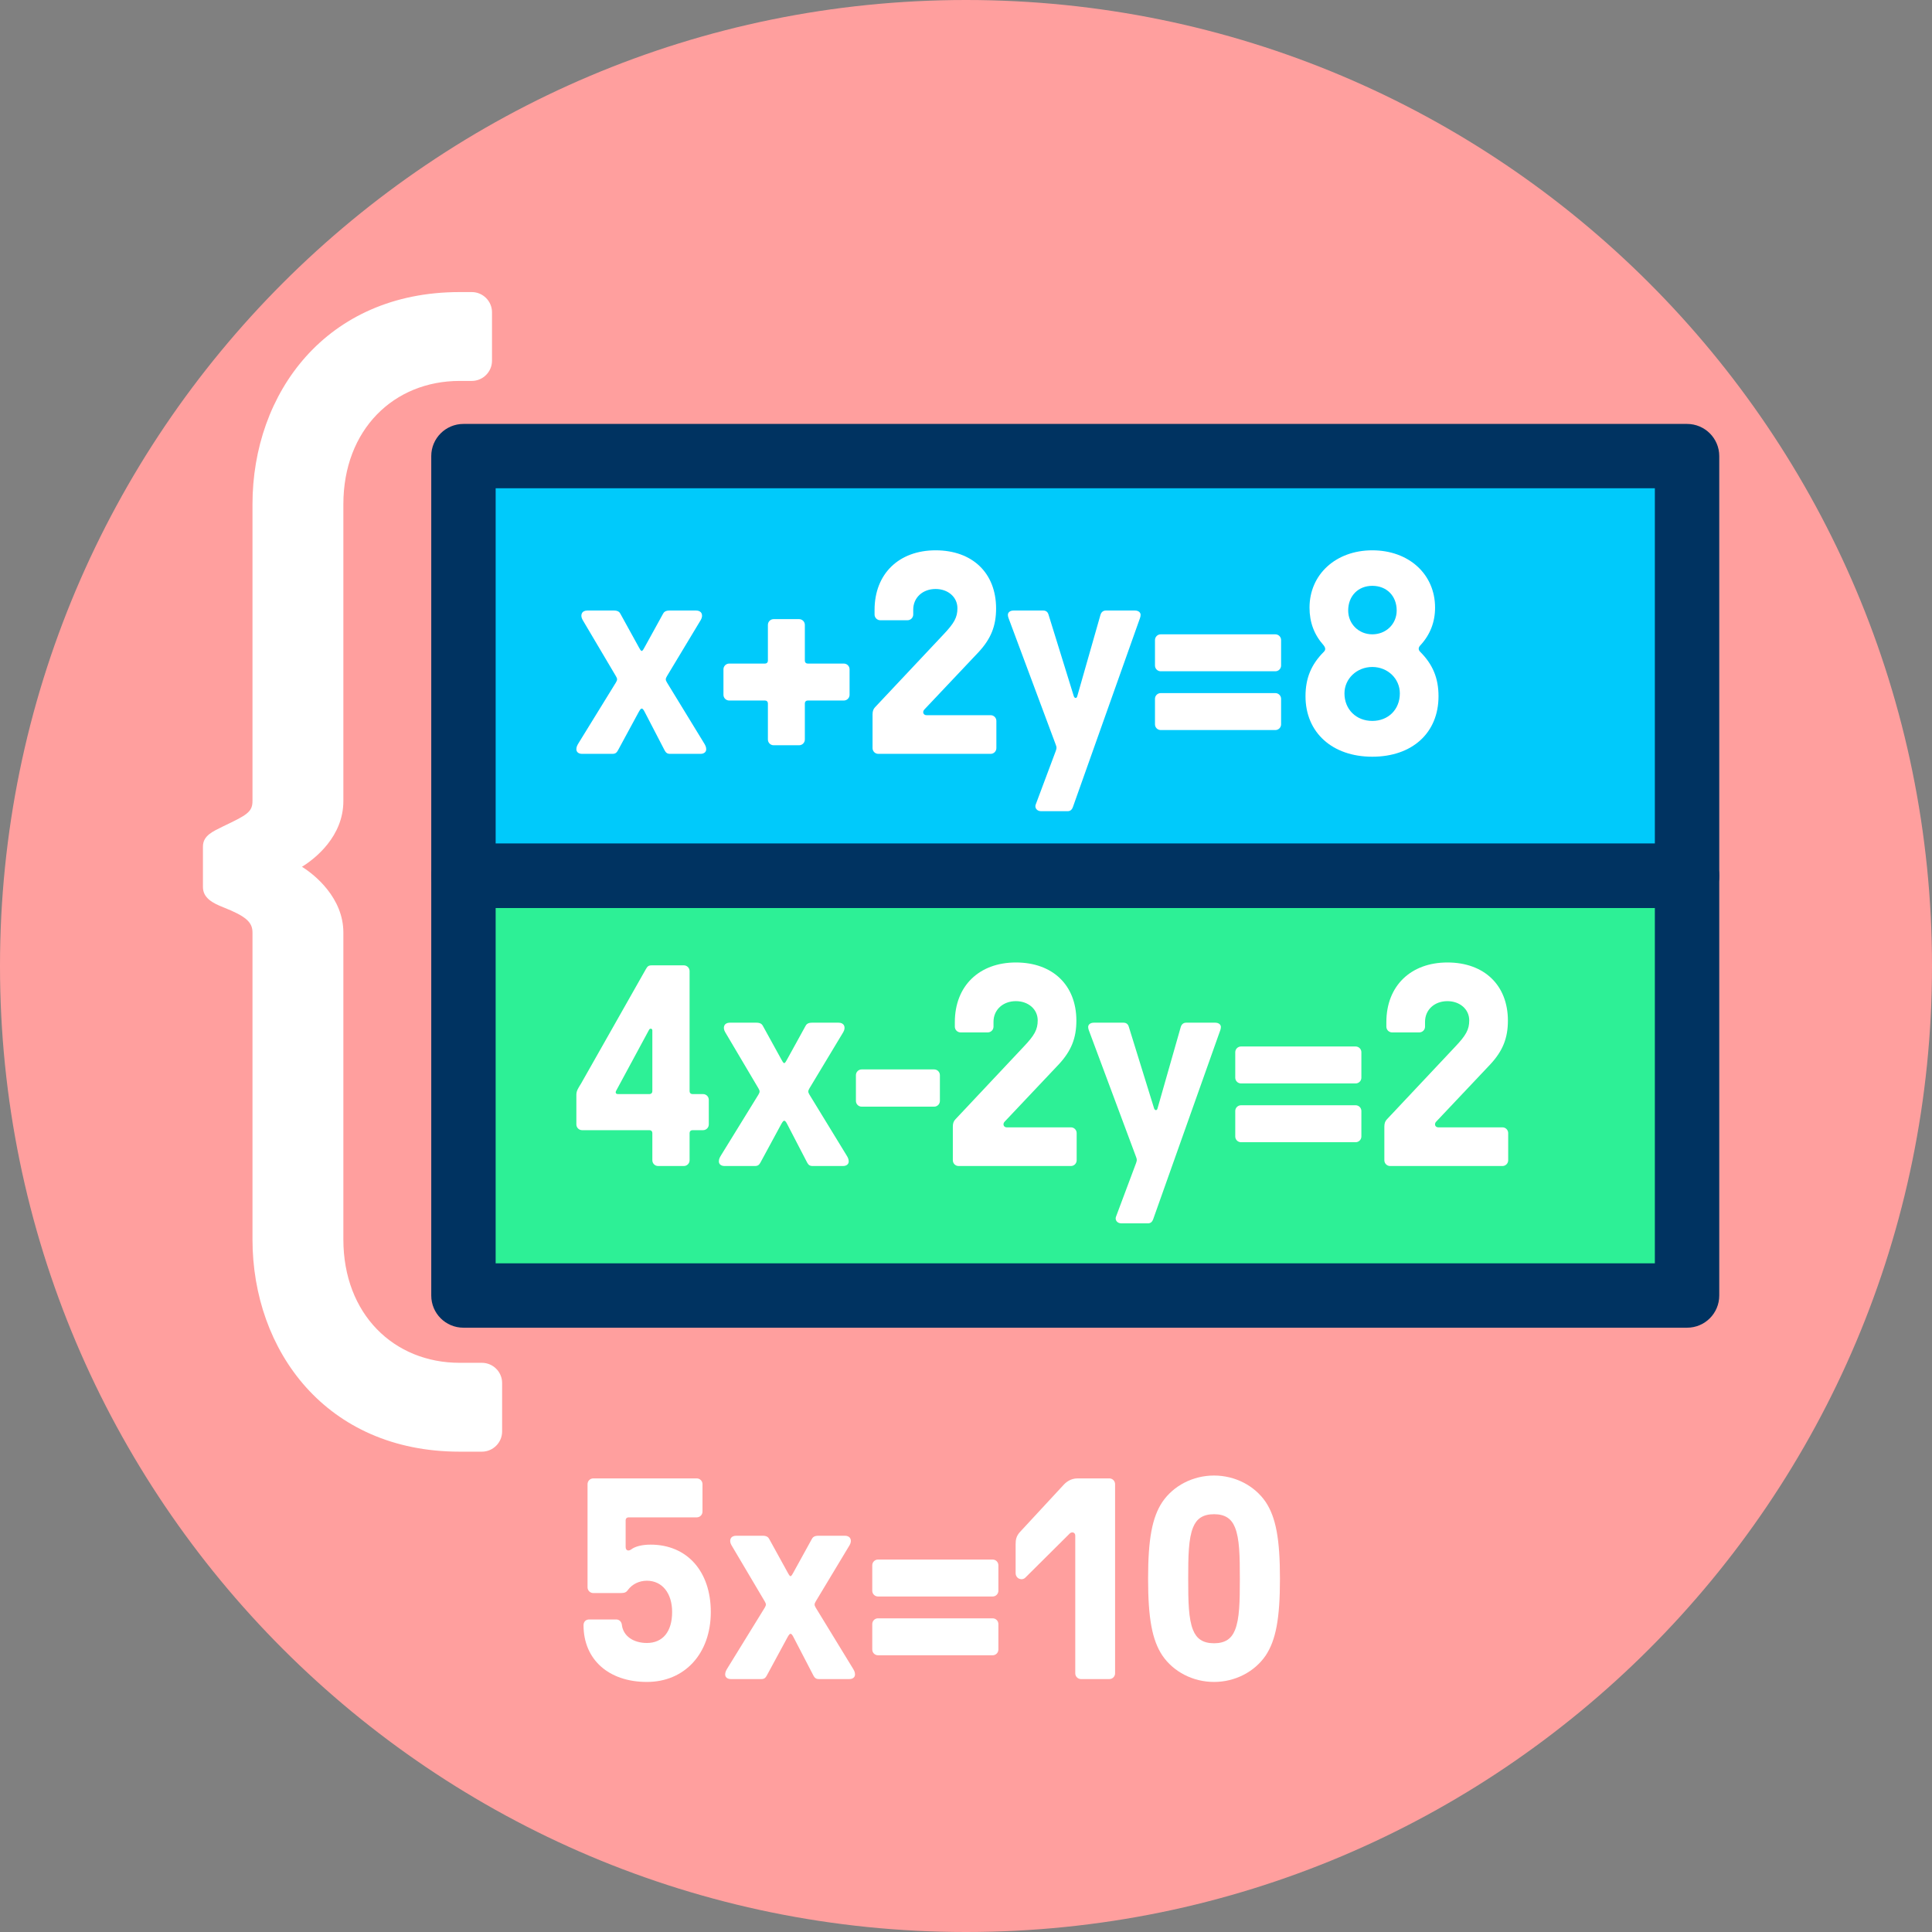 <?xml version="1.0" encoding="UTF-8" standalone="no"?>
<!DOCTYPE svg PUBLIC "-//W3C//DTD SVG 1.1//EN" "http://www.w3.org/Graphics/SVG/1.1/DTD/svg11.dtd">
<svg width="100%" height="100%" viewBox="0 0 120 120" version="1.1" xmlns="http://www.w3.org/2000/svg" xmlns:xlink="http://www.w3.org/1999/xlink" xml:space="preserve" xmlns:serif="http://www.serif.com/" style="fill-rule:evenodd;clip-rule:evenodd;stroke-linejoin:round;stroke-miterlimit:2;">
    <rect x="0" y="0" width="120" height="120" fill="#808080" stroke="none"/>
    <g transform="matrix(1,0,0,1,-143.943,-1116.5)">
        <g id="_2.9" serif:id="2.9" transform="matrix(1,0,0,1,143.943,1116.5)">
            <rect x="0" y="0" width="120" height="120" style="fill:none;"/>
            <g id="Warstwa-1" serif:id="Warstwa 1">
                <g transform="matrix(-1,0,0,1,60,120)">
                    <path d="M0,-120C-33.137,-120 -60,-93.137 -60,-60C-60,-26.863 -33.137,0 0,0C33.137,0 60,-26.863 60,-60C60,-93.137 33.137,-120 0,-120" style="fill:rgb(255,159,158);fill-rule:nonzero;"/>
                </g>
                <g transform="matrix(1,0,0,1,-0.4,-5.6)">
                    <g transform="matrix(1,0,0,1,-143.943,-966.103)">
                        <rect x="173.129" y="1000.03" width="76" height="26.069" style="fill:rgb(0,202,251);"/>
                    </g>
                    <g transform="matrix(1,0,0,1,-143.943,-940.034)">
                        <rect x="173.129" y="1000.03" width="76" height="26.069" style="fill:rgb(45,240,150);"/>
                    </g>
                    <g transform="matrix(1,0,0,1,-143.943,-966.103)">
                        <path d="M251.129,1000.03C251.129,998.929 250.233,998.034 249.129,998.034L173.129,998.034C172.024,998.034 171.129,998.929 171.129,1000.03L171.129,1026.1C171.129,1027.21 172.024,1028.1 173.129,1028.1L249.129,1028.1C250.233,1028.1 251.129,1027.21 251.129,1026.1L251.129,1000.03ZM247.129,1002.03L247.129,1024.1C247.129,1024.1 175.129,1024.1 175.129,1024.1C175.129,1024.1 175.129,1002.03 175.129,1002.03L247.129,1002.03Z" style="fill:rgb(0,51,97);"/>
                    </g>
                    <g transform="matrix(1,0,0,1,-143.943,-940.034)">
                        <path d="M251.129,1000.03C251.129,998.929 250.233,998.034 249.129,998.034L173.129,998.034C172.024,998.034 171.129,998.929 171.129,1000.03L171.129,1026.1C171.129,1027.21 172.024,1028.1 173.129,1028.1L249.129,1028.1C250.233,1028.1 251.129,1027.21 251.129,1026.1L251.129,1000.03ZM247.129,1002.03L247.129,1024.1C247.129,1024.1 175.129,1024.1 175.129,1024.1C175.129,1024.1 175.129,1002.03 175.129,1002.03L247.129,1002.03Z" style="fill:rgb(0,51,97);"/>
                    </g>
                </g>
                <g transform="matrix(0.333,0,0,0.333,12.497,-145.259)">
                    <path d="M76.712,576.824C77.3,576.824 77.514,576.556 77.728,576.182L81.578,569.071C81.845,568.59 82.005,568.376 82.166,568.376C82.326,568.376 82.487,568.536 82.754,569.071L86.443,576.182C86.657,576.556 86.871,576.824 87.459,576.824L93.126,576.824C93.821,576.824 94.196,576.449 94.196,575.968C94.196,575.54 94.035,575.22 93.768,574.792L86.871,563.51C86.71,563.243 86.657,563.082 86.657,562.922C86.657,562.762 86.71,562.601 86.871,562.334L93.18,551.854C93.714,550.945 93.34,550.09 92.324,550.09L87.352,550.09C86.55,550.09 86.283,550.411 86.122,550.731C84.893,552.924 83.823,554.955 82.647,557.041C82.54,557.254 82.326,557.629 82.166,557.629C82.005,557.629 81.792,557.254 81.685,557.041L78.209,550.731C78.049,550.411 77.782,550.09 76.98,550.09L72.007,550.09C70.991,550.09 70.617,550.945 71.152,551.854L77.354,562.334C77.514,562.601 77.568,562.762 77.568,562.922C77.568,563.082 77.514,563.243 77.354,563.51L70.403,574.792C70.136,575.22 69.976,575.54 69.976,575.968C69.976,576.449 70.35,576.824 71.045,576.824L76.712,576.824Z" style="fill:white;fill-rule:nonzero;"/>
                    <path d="M111.524,575.219C112.112,575.219 112.593,574.738 112.593,574.15L112.593,567.411C112.593,567.09 112.807,566.876 113.128,566.876L119.866,566.876C120.455,566.876 120.936,566.395 120.936,565.808L120.936,561.052C120.936,560.465 120.455,559.984 119.866,559.984L113.128,559.984C112.807,559.984 112.593,559.77 112.593,559.449L112.593,552.764C112.593,552.176 112.112,551.694 111.524,551.694L106.769,551.694C106.182,551.694 105.701,552.176 105.701,552.764L105.701,559.449C105.701,559.77 105.487,559.984 105.166,559.984L98.481,559.984C97.893,559.984 97.411,560.465 97.411,561.052L97.411,565.808C97.411,566.395 97.893,566.876 98.481,566.876L105.166,566.876C105.487,566.876 105.701,567.09 105.701,567.411L105.701,574.15C105.701,574.738 106.182,575.219 106.769,575.219L111.524,575.219Z" style="fill:white;fill-rule:nonzero;"/>
                    <path d="M147.25,576.824C147.837,576.824 148.318,576.343 148.318,575.755L148.318,570.679C148.318,570.091 147.837,569.61 147.25,569.61L135.27,569.61C134.681,569.61 134.467,568.968 134.895,568.54L144.952,557.895C147.303,555.38 148.265,552.973 148.265,549.71C148.265,543.08 143.83,538.859 136.983,538.859C130.137,538.859 125.596,543.24 125.596,549.977L125.596,550.833C125.596,551.422 126.076,551.903 126.664,551.903L131.74,551.903C132.328,551.903 132.809,551.422 132.809,550.833L132.809,549.924C132.809,547.677 134.575,546.072 136.984,546.072C139.285,546.072 141.052,547.57 141.052,549.656C141.052,551.368 140.463,552.438 138.429,554.578L125.702,568.112C125.382,568.433 125.221,568.861 125.221,569.45L125.221,575.755C125.221,576.343 125.702,576.824 126.29,576.824L147.25,576.824Z" style="fill:white;fill-rule:nonzero;"/>
                    <path d="M161.585,587.52C162.066,587.52 162.387,587.306 162.601,586.718L174.845,552.229C175.059,551.641 175.219,551.266 175.219,550.892C175.219,550.464 174.845,550.09 174.15,550.09L168.75,550.09C168.268,550.09 167.894,550.357 167.734,550.892L163.403,566.078C163.296,566.506 162.922,566.506 162.761,566.078L158.056,550.892C157.896,550.304 157.522,550.09 157.04,550.09L151.533,550.09C150.838,550.09 150.464,550.464 150.464,550.892C150.464,551.266 150.625,551.587 150.838,552.175L159.393,575.114C159.607,575.649 159.553,575.81 159.393,576.291L155.65,586.29C155.437,586.825 155.811,587.52 156.666,587.52L161.585,587.52Z" style="fill:white;fill-rule:nonzero;"/>
                    <path d="M200.355,561.421C200.943,561.421 201.425,560.94 201.425,560.353L201.425,555.597C201.425,555.01 200.943,554.529 200.355,554.529L178.969,554.529C178.381,554.529 177.9,555.01 177.9,555.597L177.9,560.353C177.9,560.94 178.381,561.421 178.969,561.421L200.355,561.421ZM200.355,572.385C200.943,572.385 201.425,571.904 201.425,571.316L201.425,566.561C201.425,565.973 200.943,565.492 200.355,565.492L178.969,565.492C178.381,565.492 177.9,565.973 177.9,566.561L177.9,571.316C177.9,571.904 178.381,572.385 178.969,572.385L200.355,572.385Z" style="fill:white;fill-rule:nonzero;"/>
                    <path d="M218.435,577.358C225.87,577.358 230.786,572.924 230.786,566.078C230.786,562.706 229.717,560.138 227.366,557.788C226.991,557.414 226.991,556.986 227.419,556.559C229.236,554.582 230.144,552.227 230.144,549.551C230.144,543.293 225.228,538.859 218.435,538.859C211.642,538.859 206.726,543.347 206.726,549.551C206.726,552.281 207.581,554.582 209.344,556.559C209.717,557.04 209.771,557.414 209.397,557.788C207.046,560.138 205.977,562.706 205.977,566.078C205.977,572.871 211,577.358 218.435,577.358ZM218.435,554.529C215.919,554.529 213.939,552.602 213.939,550.087C213.939,547.357 215.812,545.484 218.435,545.484C221.111,545.484 222.984,547.357 222.984,550.087C222.984,552.602 221.004,554.529 218.435,554.529ZM218.435,570.68C215.438,570.68 213.244,568.539 213.244,565.542C213.244,562.813 215.545,560.619 218.435,560.619C221.325,560.619 223.572,562.813 223.572,565.542C223.572,568.539 221.432,570.68 218.435,570.68Z" style="fill:white;fill-rule:nonzero;"/>
                </g>
                <g transform="matrix(0.333,0,0,0.333,12.497,-119.659)">
                    <path d="M90.025,576.824C90.613,576.824 91.094,576.342 91.094,575.754L91.094,570.673C91.094,570.352 91.308,570.139 91.629,570.139L93.607,570.139C94.196,570.139 94.677,569.658 94.677,569.07L94.677,564.475C94.677,563.887 94.196,563.407 93.607,563.407L91.629,563.407C91.308,563.407 91.094,563.193 91.094,562.872L91.094,540.463C91.094,539.875 90.613,539.394 90.025,539.394L84.041,539.394C83.453,539.394 83.239,539.554 82.918,540.142L70.831,561.481C70.403,562.177 69.976,562.765 69.976,563.513L69.976,569.07C69.976,569.658 70.457,570.139 71.045,570.139L83.613,570.139C83.934,570.139 84.148,570.352 84.148,570.673L84.148,575.754C84.148,576.342 84.629,576.824 85.217,576.824L90.025,576.824ZM77.73,563.407C77.356,563.407 77.195,563.139 77.409,562.765L83.56,551.373C83.72,551.106 84.148,551.16 84.148,551.534L84.148,562.872C84.148,563.193 83.934,563.407 83.613,563.407L77.73,563.407Z" style="fill:white;fill-rule:nonzero;"/>
                    <path d="M103.292,576.824C103.88,576.824 104.094,576.556 104.308,576.182L108.158,569.071C108.425,568.59 108.585,568.376 108.746,568.376C108.906,568.376 109.067,568.536 109.334,569.071L113.023,576.182C113.237,576.556 113.451,576.824 114.039,576.824L119.706,576.824C120.401,576.824 120.776,576.449 120.776,575.968C120.776,575.54 120.615,575.22 120.348,574.792L113.451,563.51C113.29,563.243 113.237,563.082 113.237,562.922C113.237,562.762 113.29,562.601 113.451,562.334L119.76,551.854C120.294,550.945 119.92,550.09 118.904,550.09L113.932,550.09C113.13,550.09 112.863,550.411 112.702,550.731C111.473,552.924 110.403,554.955 109.227,557.041C109.12,557.254 108.906,557.629 108.746,557.629C108.585,557.629 108.372,557.254 108.265,557.041L104.789,550.731C104.629,550.411 104.362,550.09 103.56,550.09L98.587,550.09C97.571,550.09 97.197,550.945 97.732,551.854L103.934,562.334C104.094,562.601 104.148,562.762 104.148,562.922C104.148,563.082 104.094,563.243 103.934,563.51L96.983,574.792C96.716,575.22 96.555,575.54 96.555,575.968C96.555,576.449 96.93,576.824 97.625,576.824L103.292,576.824Z" style="fill:white;fill-rule:nonzero;"/>
                    <path d="M123.188,558.807C122.6,558.807 122.119,559.288 122.119,559.876L122.119,564.684C122.119,565.272 122.6,565.753 123.188,565.753L136.713,565.753C137.301,565.753 137.783,565.272 137.783,564.684L137.783,559.876C137.783,559.288 137.301,558.807 136.713,558.807L123.188,558.807Z" style="fill:white;fill-rule:nonzero;"/>
                    <path d="M162.224,576.824C162.812,576.824 163.293,576.343 163.293,575.755L163.293,570.679C163.293,570.091 162.812,569.61 162.224,569.61L150.244,569.61C149.655,569.61 149.442,568.968 149.869,568.54L159.927,557.895C162.278,555.38 163.239,552.973 163.239,549.71C163.239,543.08 158.805,538.859 151.957,538.859C145.112,538.859 140.57,543.24 140.57,549.977L140.57,550.833C140.57,551.422 141.051,551.903 141.639,551.903L146.715,551.903C147.303,551.903 147.783,551.422 147.783,550.833L147.783,549.924C147.783,547.677 149.55,546.072 151.958,546.072C154.26,546.072 156.026,547.57 156.026,549.656C156.026,551.368 155.437,552.438 153.403,554.578L140.677,568.112C140.356,568.433 140.196,568.861 140.196,569.45L140.196,575.755C140.196,576.343 140.677,576.824 141.265,576.824L162.224,576.824Z" style="fill:white;fill-rule:nonzero;"/>
                    <path d="M176.56,587.52C177.041,587.52 177.362,587.306 177.576,586.718L189.819,552.229C190.033,551.641 190.194,551.266 190.194,550.892C190.194,550.464 189.819,550.09 189.124,550.09L183.724,550.09C183.243,550.09 182.869,550.357 182.708,550.892L178.378,566.078C178.271,566.506 177.896,566.506 177.736,566.078L173.031,550.892C172.871,550.304 172.496,550.09 172.015,550.09L166.508,550.09C165.813,550.09 165.439,550.464 165.439,550.892C165.439,551.266 165.599,551.587 165.813,552.175L174.368,575.114C174.581,575.649 174.528,575.81 174.368,576.291L170.625,586.29C170.411,586.825 170.785,587.52 171.641,587.52L176.56,587.52Z" style="fill:white;fill-rule:nonzero;"/>
                    <path d="M215.33,561.421C215.918,561.421 216.399,560.94 216.399,560.353L216.399,555.597C216.399,555.01 215.918,554.529 215.33,554.529L193.944,554.529C193.356,554.529 192.874,555.01 192.874,555.597L192.874,560.353C192.874,560.94 193.356,561.421 193.944,561.421L215.33,561.421ZM215.33,572.385C215.918,572.385 216.399,571.904 216.399,571.316L216.399,566.561C216.399,565.973 215.918,565.492 215.33,565.492L193.944,565.492C193.356,565.492 192.874,565.973 192.874,566.561L192.874,571.316C192.874,571.904 193.356,572.385 193.944,572.385L215.33,572.385Z" style="fill:white;fill-rule:nonzero;"/>
                    <path d="M242.713,576.824C243.301,576.824 243.781,576.343 243.781,575.755L243.781,570.679C243.781,570.091 243.301,569.61 242.713,569.61L230.733,569.61C230.144,569.61 229.93,568.968 230.358,568.54L240.415,557.895C242.766,555.38 243.728,552.973 243.728,549.71C243.728,543.08 239.293,538.859 232.446,538.859C225.6,538.859 221.059,543.24 221.059,549.977L221.059,550.833C221.059,551.422 221.54,551.903 222.127,551.903L227.203,551.903C227.791,551.903 228.272,551.422 228.272,550.833L228.272,549.924C228.272,547.677 230.038,546.072 232.447,546.072C234.748,546.072 236.515,547.57 236.515,549.656C236.515,551.368 235.926,552.438 233.892,554.578L221.165,568.112C220.845,568.433 220.684,568.861 220.684,569.45L220.684,575.755C220.684,576.343 221.165,576.824 221.753,576.824L242.713,576.824Z" style="fill:white;fill-rule:nonzero;"/>
                </g>
                <g transform="matrix(0.641,0,0,0.641,-110.053,-580.205)">
                    <path d="M218.384,1045.82C219.462,1045.82 220.344,1044.94 220.344,1043.86L220.344,1039.16C220.344,1038.09 219.462,1037.21 218.384,1037.21L216.228,1037.21C209.86,1037.21 204.961,1032.5 204.961,1025.25L204.961,995.517C204.961,992.185 202.221,989.931 200.949,989.147C202.221,988.363 204.961,986.207 204.961,982.777L204.961,954.023C204.961,946.771 209.86,942.067 216.228,942.067L217.404,942.067C218.482,942.067 219.364,941.187 219.364,940.11L219.364,935.414C219.364,934.338 218.482,933.457 217.404,933.457L216.228,933.457C203.297,933.457 196.155,943.243 196.155,954.023L196.155,982.777C196.155,983.855 195.567,984.149 193.314,985.227C192.334,985.717 191.354,986.109 191.354,987.187L191.354,991.107C191.354,992.185 192.334,992.675 193.314,993.067C195.567,993.949 196.155,994.537 196.155,995.517L196.155,1025.25C196.155,1036.03 203.297,1045.82 216.228,1045.82L218.384,1045.82Z" style="fill:white;fill-rule:nonzero;"/>
                </g>
            </g>
            <g transform="matrix(0.333,0,0,0.333,12.497,-87.792)">
                <path d="M83.128,577.358C90.189,577.358 95.051,572.069 95.051,564.312C95.051,556.717 90.617,551.748 83.824,551.748C82.272,551.748 80.934,552.068 80.184,552.656C79.649,553.031 79.168,552.817 79.168,552.175L79.168,547.196C79.168,546.875 79.382,546.66 79.703,546.66L92.433,546.66C93.021,546.66 93.502,546.18 93.502,545.592L93.502,540.462C93.502,539.875 93.021,539.394 92.433,539.394L73.13,539.394C72.542,539.394 72.061,539.875 72.061,540.462L72.061,559.711C72.061,560.298 72.542,560.779 73.13,560.779L78.313,560.779C78.954,560.779 79.328,560.619 79.596,560.192C80.399,559.122 81.683,558.48 83.128,558.48C85.965,558.48 87.838,560.781 87.838,564.312C87.838,568.005 86.072,570.092 83.128,570.092C80.613,570.092 78.74,568.807 78.473,566.774C78.419,566.132 77.992,565.704 77.404,565.704L72.382,565.704C71.74,565.704 71.313,566.132 71.313,566.774C71.313,573.191 76.015,577.358 83.128,577.358Z" style="fill:white;fill-rule:nonzero;"/>
                <path d="M104.469,576.824C105.057,576.824 105.271,576.556 105.485,576.182L109.334,569.071C109.602,568.59 109.762,568.376 109.922,568.376C110.083,568.376 110.243,568.536 110.51,569.071L114.2,576.182C114.414,576.556 114.627,576.824 115.215,576.824L120.883,576.824C121.578,576.824 121.952,576.449 121.952,575.968C121.952,575.54 121.792,575.22 121.524,574.792L114.627,563.51C114.467,563.243 114.414,563.082 114.414,562.922C114.414,562.762 114.467,562.601 114.627,562.334L120.936,551.854C121.471,550.945 121.097,550.09 120.081,550.09L115.109,550.09C114.307,550.09 114.039,550.411 113.879,550.731C112.649,552.924 111.58,554.955 110.404,557.041C110.297,557.254 110.083,557.629 109.922,557.629C109.762,557.629 109.548,557.254 109.441,557.041L105.966,550.731C105.805,550.411 105.538,550.09 104.736,550.09L99.764,550.09C98.748,550.09 98.374,550.945 98.908,551.854L105.11,562.334C105.271,562.601 105.324,562.762 105.324,562.922C105.324,563.082 105.271,563.243 105.11,563.51L98.16,574.792C97.892,575.22 97.732,575.54 97.732,575.968C97.732,576.449 98.106,576.824 98.801,576.824L104.469,576.824Z" style="fill:white;fill-rule:nonzero;"/>
                <path d="M147.623,561.421C148.211,561.421 148.693,560.94 148.693,560.353L148.693,555.597C148.693,555.01 148.211,554.529 147.623,554.529L126.237,554.529C125.649,554.529 125.168,555.01 125.168,555.597L125.168,560.353C125.168,560.94 125.649,561.421 126.237,561.421L147.623,561.421ZM147.623,572.385C148.211,572.385 148.693,571.904 148.693,571.316L148.693,566.561C148.693,565.973 148.211,565.492 147.623,565.492L126.237,565.492C125.649,565.492 125.168,565.973 125.168,566.561L125.168,571.316C125.168,571.904 125.649,572.385 126.237,572.385L147.623,572.385Z" style="fill:white;fill-rule:nonzero;"/>
                <path d="M169.391,576.824C169.978,576.824 170.459,576.342 170.459,575.754L170.459,540.463C170.459,539.875 169.978,539.394 169.391,539.394L163.46,539.394C162.123,539.394 161.267,540.142 160.786,540.677L152.764,549.34C152.015,550.142 151.908,550.837 151.908,551.692L151.908,557.039C151.908,558.109 153.085,558.537 153.726,557.895L162.016,549.655C162.337,549.335 163.032,549.388 163.032,550.083L163.032,575.754C163.032,576.342 163.513,576.824 164.101,576.824L169.391,576.824Z" style="fill:white;fill-rule:nonzero;"/>
                <path d="M188.914,577.358C192.82,577.358 196.455,575.488 198.539,572.443C200.463,569.557 201.211,565.491 201.211,558.109C201.211,550.726 200.463,546.661 198.539,543.775C196.455,540.729 192.82,538.859 188.914,538.859C185.007,538.859 181.372,540.729 179.288,543.775C177.364,546.661 176.616,550.726 176.616,558.109C176.616,565.491 177.364,569.557 179.288,572.443C181.372,575.488 185.007,577.358 188.914,577.358ZM188.914,570.145C186.826,570.145 185.649,569.289 185.007,567.684C184.15,565.598 184.097,562.335 184.097,558.109C184.097,553.883 184.15,550.619 185.007,548.533C185.649,546.928 186.826,546.072 188.914,546.072C191.001,546.072 192.178,546.928 192.82,548.533C193.677,550.619 193.73,553.883 193.73,558.109C193.73,562.335 193.677,565.598 192.82,567.684C192.178,569.289 191.001,570.145 188.914,570.145Z" style="fill:white;fill-rule:nonzero;"/>
            </g>
        </g>
    </g>
</svg>
